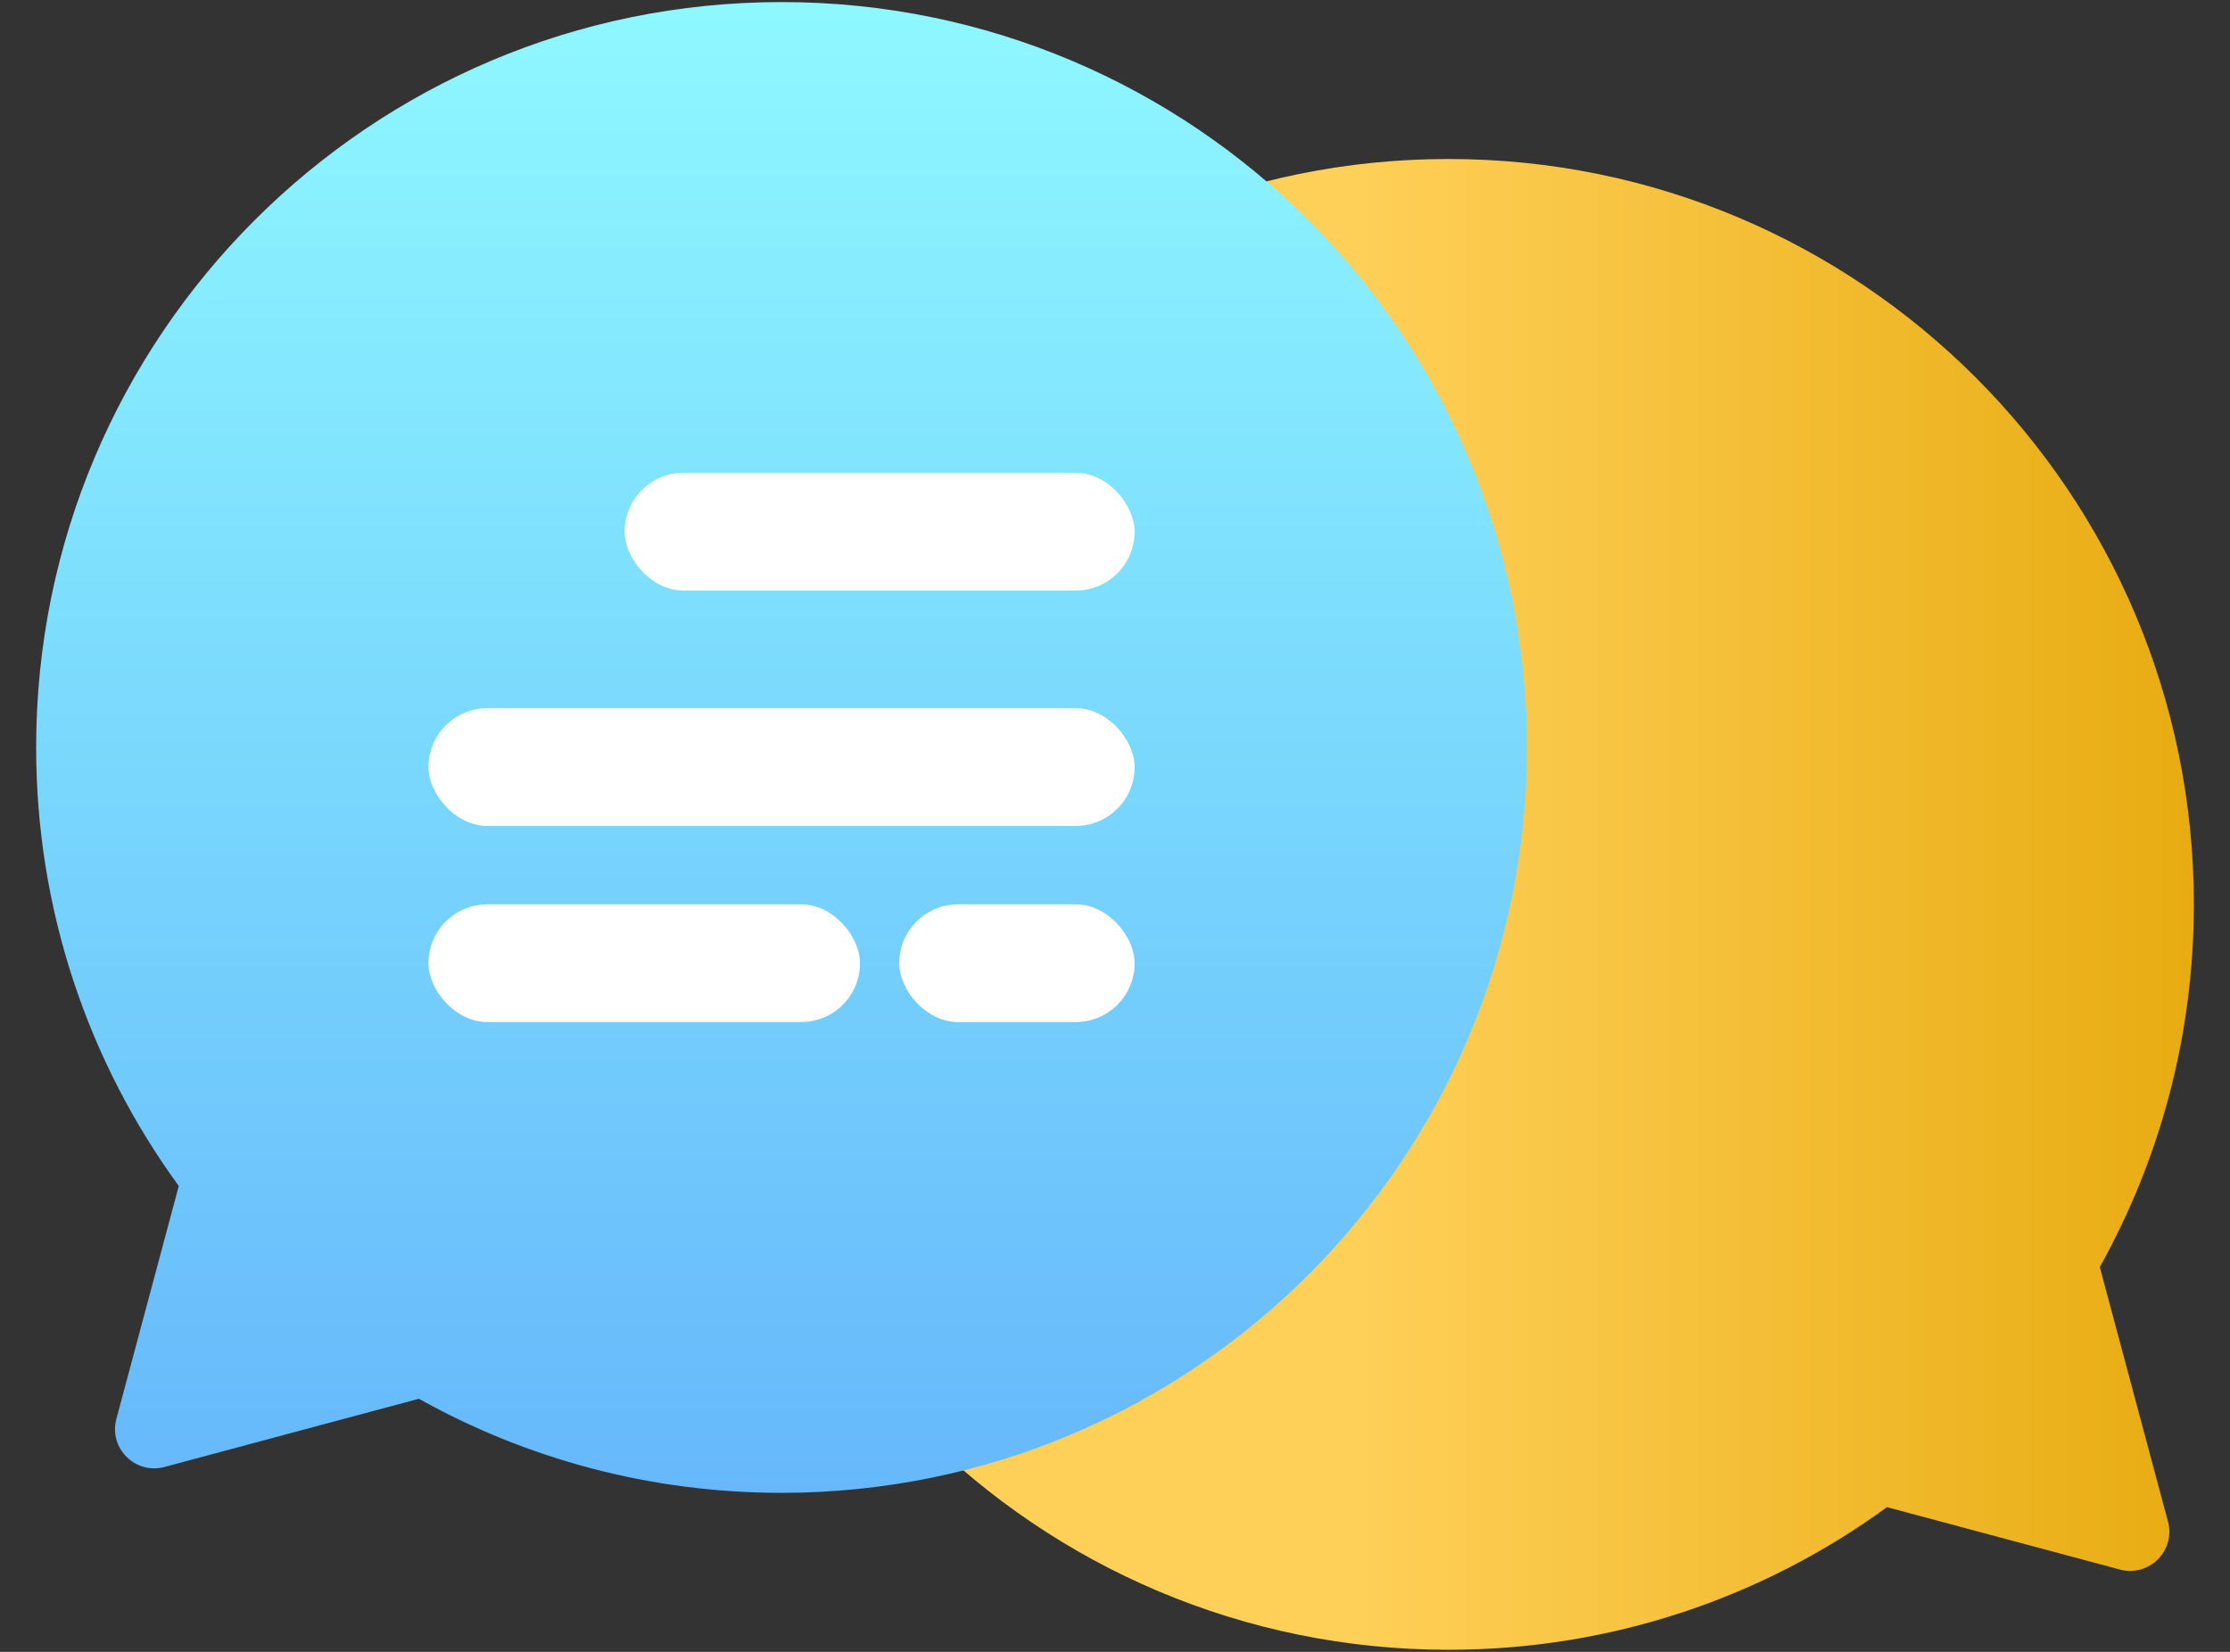 <svg width="54" height="40" viewBox="0 0 54 40" fill="none" xmlns="http://www.w3.org/2000/svg">
<rect x="0" y="0" width="54" height="40" fill="#333333" stroke="none"/>
<path d="M17.025 21.899C17.026 11.931 25.107 3.85 35.075 3.85C45.044 3.85 53.125 11.931 53.125 21.899C53.125 25.087 52.297 28.082 50.847 30.682L52.498 36.843C52.687 37.549 52.041 38.196 51.335 38.007L45.694 36.496C42.715 38.668 39.045 39.95 35.075 39.95C25.107 39.95 17.025 31.868 17.025 21.899Z" fill="url(#paint0_linear_705_1020)"/>
<path d="M18.925 0.05C28.893 0.05 36.974 8.131 36.975 18.1C36.975 28.068 28.893 36.149 18.925 36.149C15.736 36.149 12.742 35.322 10.143 33.871L3.981 35.523C3.275 35.712 2.629 35.066 2.818 34.359L4.329 28.719C2.157 25.739 0.875 22.069 0.875 18.1C0.875 8.131 8.956 0.05 18.925 0.05Z" fill="url(#paint1_linear_705_1020)"/>
<rect x="15.125" y="11.45" width="12.35" height="2.85" rx="1.425" fill="white"/>
<rect x="10.375" y="17.149" width="17.1" height="2.85" rx="1.425" fill="white"/>
<rect x="10.375" y="21.899" width="10.45" height="2.85" rx="1.425" fill="white"/>
<rect x="21.775" y="21.899" width="5.7" height="2.85" rx="1.425" fill="white"/>
<defs>
<linearGradient id="paint0_linear_705_1020" x1="32.7" y1="21.9" x2="53.125" y2="21.9" gradientUnits="userSpaceOnUse">
<stop stop-color="#FFD058"/>
<stop offset="1" stop-color="#E8AC12"/>
</linearGradient>
<linearGradient id="paint1_linear_705_1020" x1="18.925" y1="0.05" x2="18.925" y2="36.149" gradientUnits="userSpaceOnUse">
<stop stop-color="#8EF8FF"/>
<stop offset="1" stop-color="#66B8FB"/>
</linearGradient>
</defs>
</svg>
